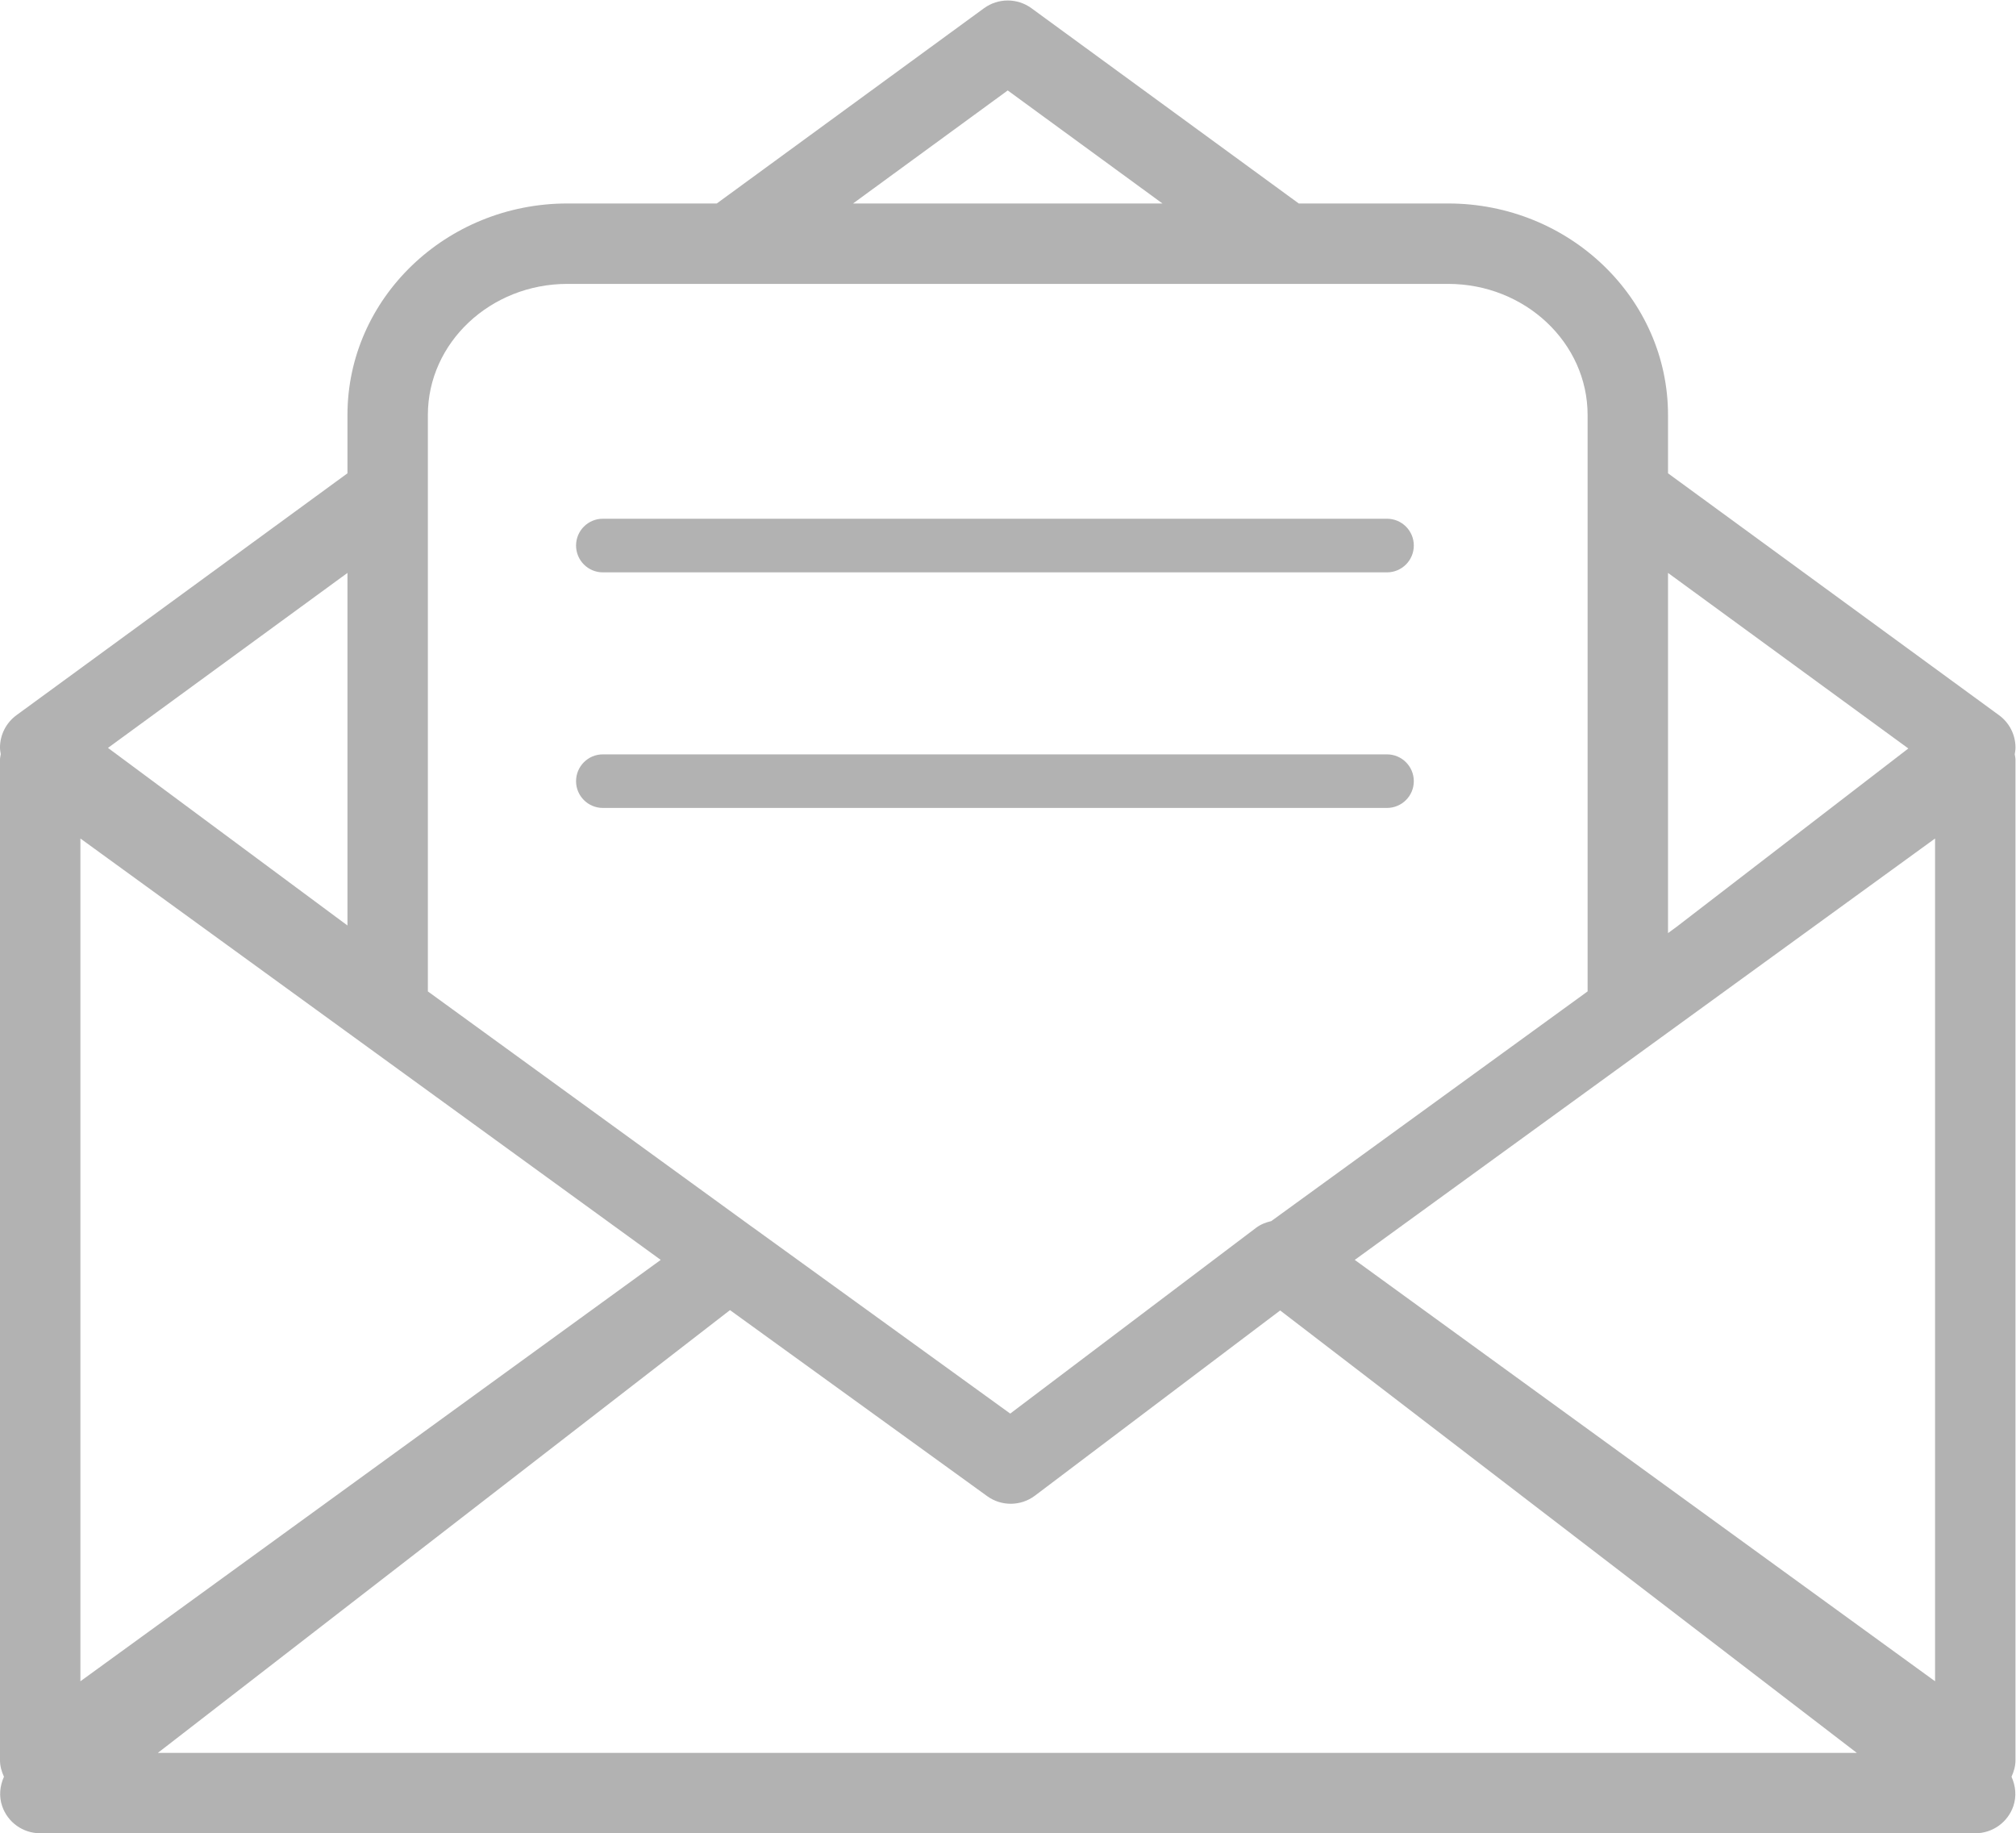 <?xml version="1.0" encoding="UTF-8" standalone="no"?> <!-- Created with Inkscape (http://www.inkscape.org/) --> <svg xmlns:inkscape="http://www.inkscape.org/namespaces/inkscape" xmlns:sodipodi="http://sodipodi.sourceforge.net/DTD/sodipodi-0.dtd" xmlns="http://www.w3.org/2000/svg" xmlns:svg="http://www.w3.org/2000/svg" id="svg2" xml:space="preserve" width="179.959" height="163.639" viewBox="0 0 179.959 163.639" sodipodi:docname="ca8c0dce3c99a4f3a9de42f701636d38.ai"> <defs id="defs6"> <clipPath clipPathUnits="userSpaceOnUse" id="clipPath16"> <path d="M 0,140.5 H 140.5 V 0 H 0 Z" id="path14"></path> </clipPath> </defs> <g id="g8" inkscape:groupmode="layer" inkscape:label="ca8c0dce3c99a4f3a9de42f701636d38" transform="matrix(1.333,0,0,-1.333,-3.687,175.486)"> <g id="g10"> <g id="g12" clip-path="url(#clipPath16)"> <g id="g18" transform="translate(43.136,93.32)"> <path d="m 0,0 h 52.51 c 0.993,0 1.797,0.804 1.797,1.797 0,0.99 -0.804,1.794 -1.797,1.794 H 0 C -0.99,3.591 -1.794,2.787 -1.794,1.797 -1.794,0.804 -0.99,0 0,0" style="fill:#b2b2b2;fill-opacity:1;fill-rule:nonzero;stroke:none" id="path20"></path> </g> <g id="g22" transform="translate(97.443,79.335)"> <path d="m 0,0 c 0,0.994 -0.804,1.797 -1.797,1.797 h -52.51 c -0.989,0 -1.794,-0.803 -1.794,-1.797 0,-0.986 0.805,-1.79 1.794,-1.79 h 52.51 C -0.804,-1.79 0,-0.986 0,0" style="fill:#b2b2b2;fill-opacity:1;fill-rule:nonzero;stroke:none" id="path24"></path> </g> <g id="g26" transform="translate(132.349,19.063)"> <path d="M 0,0 -38.861,28.217 0,56.435 Z m -119.015,-4.797 38.316,29.651 17.223,-12.457 c 0.955,-0.694 2.256,-0.679 3.201,0.034 l 16.419,12.4 38.619,-29.628 z M -124.199,56.435 -85.337,28.217 -124.199,0 Z m 17.884,17.785 V 50.61 l -16.037,11.892 z m 5.384,10.572 c 0,4.842 4.191,8.782 9.345,8.782 h 58.974 c 5.154,0 9.344,-3.94 9.344,-8.782 V 46.196 L -44.451,30.815 c -0.36,-0.084 -0.709,-0.216 -1.016,-0.448 L -61.933,17.925 -79.175,30.397 h -0.004 l -21.752,15.799 z m 38.831,21.736 10.361,-7.569 h -20.72 z M -17.883,74.22 -1.79,62.464 -17.311,50.519 -17.883,50.102 Z M 4.281,64.693 -17.883,80.89 v 3.902 c 0,7.812 -6.606,14.167 -14.729,14.167 h -9.999 l -17.9,13.075 c -0.944,0.69 -2.229,0.69 -3.177,0 L -81.583,98.959 h -10.003 c -8.123,0 -14.729,-6.355 -14.729,-14.167 V 80.89 L -128.48,64.693 c -0.69,-0.504 -1.1,-1.308 -1.104,-2.161 0,-0.152 0.027,-0.303 0.05,-0.448 -0.015,-0.121 -0.05,-0.242 -0.05,-0.368 V -5.282 c 0,-0.394 0.106,-0.762 0.266,-1.111 -0.273,-0.61 -0.349,-1.305 -0.121,-1.964 0.371,-1.093 1.395,-1.821 2.547,-1.821 H 2.697 c 1.148,0 2.176,0.732 2.548,1.824 0.223,0.664 0.148,1.354 -0.126,1.961 0.16,0.349 0.266,0.717 0.266,1.111 v 66.998 c 0,0.126 -0.034,0.24 -0.049,0.361 0.026,0.156 0.053,0.315 0.049,0.478 -0.008,0.845 -0.417,1.638 -1.104,2.138" style="fill:#b2b2b2;fill-opacity:1;fill-rule:nonzero;stroke:none" id="path28"></path> </g> </g> </g> </g> </svg> 